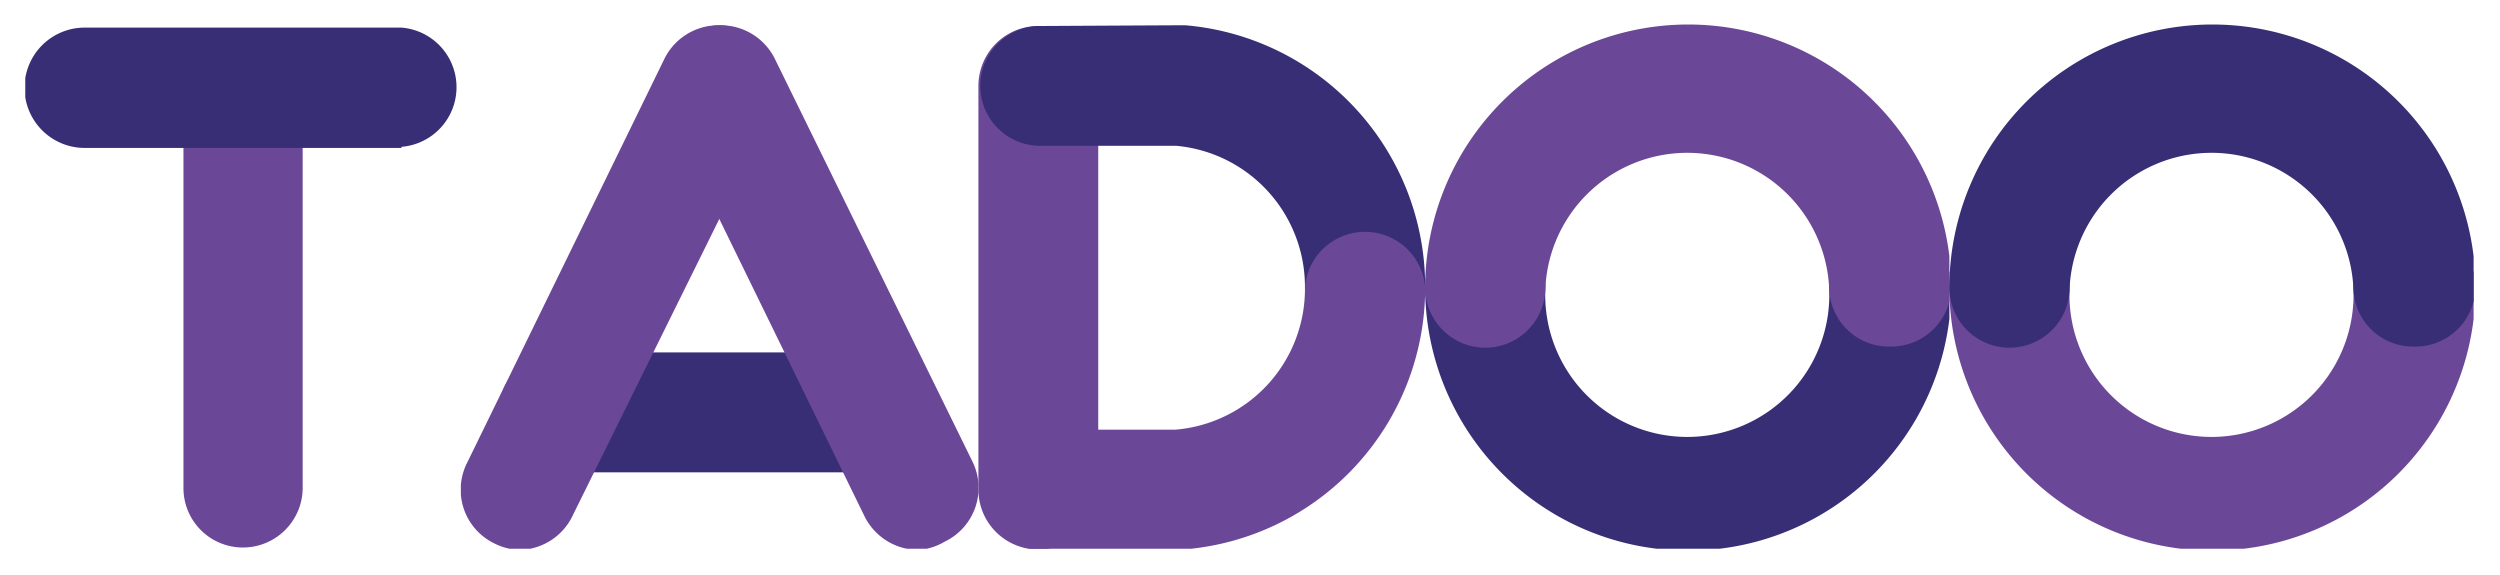 <svg xmlns="http://www.w3.org/2000/svg" xmlns:xlink="http://www.w3.org/1999/xlink" version="1.0" x="0" y="0" width="2400" height="552.125" viewBox="62.7 100.315 214.6 49.369" preserveAspectRatio="xMidYMid meet" color-interpolation-filters="sRGB"><g><defs><linearGradient id="92" x1="0%" y1="0%" x2="100%" y2="0%"><stop offset="0%" stop-color="#fa71cd"></stop> <stop offset="100%" stop-color="#9b59b6"></stop></linearGradient><linearGradient id="93" x1="0%" y1="0%" x2="100%" y2="0%"><stop offset="0%" stop-color="#f9d423"></stop> <stop offset="100%" stop-color="#f83600"></stop></linearGradient><linearGradient id="94" x1="0%" y1="0%" x2="100%" y2="0%"><stop offset="0%" stop-color="#0064d2"></stop> <stop offset="100%" stop-color="#1cb0f6"></stop></linearGradient><linearGradient id="95" x1="0%" y1="0%" x2="100%" y2="0%"><stop offset="0%" stop-color="#f00978"></stop> <stop offset="100%" stop-color="#3f51b1"></stop></linearGradient><linearGradient id="96" x1="0%" y1="0%" x2="100%" y2="0%"><stop offset="0%" stop-color="#7873f5"></stop> <stop offset="100%" stop-color="#ec77ab"></stop></linearGradient><linearGradient id="97" x1="0%" y1="0%" x2="100%" y2="0%"><stop offset="0%" stop-color="#f9d423"></stop> <stop offset="100%" stop-color="#e14fad"></stop></linearGradient><linearGradient id="98" x1="0%" y1="0%" x2="100%" y2="0%"><stop offset="0%" stop-color="#009efd"></stop> <stop offset="100%" stop-color="#2af598"></stop></linearGradient><linearGradient id="99" x1="0%" y1="0%" x2="100%" y2="0%"><stop offset="0%" stop-color="#ffcc00"></stop> <stop offset="100%" stop-color="#00b140"></stop></linearGradient><linearGradient id="100" x1="0%" y1="0%" x2="100%" y2="0%"><stop offset="0%" stop-color="#d51007"></stop> <stop offset="100%" stop-color="#ff8177"></stop></linearGradient><linearGradient id="102" x1="0%" y1="0%" x2="100%" y2="0%"><stop offset="0%" stop-color="#a2b6df"></stop> <stop offset="100%" stop-color="#0c3483"></stop></linearGradient><linearGradient id="103" x1="0%" y1="0%" x2="100%" y2="0%"><stop offset="0%" stop-color="#7ac5d8"></stop> <stop offset="100%" stop-color="#eea2a2"></stop></linearGradient><linearGradient id="104" x1="0%" y1="0%" x2="100%" y2="0%"><stop offset="0%" stop-color="#00ecbc"></stop> <stop offset="100%" stop-color="#007adf"></stop></linearGradient><linearGradient id="105" x1="0%" y1="0%" x2="100%" y2="0%"><stop offset="0%" stop-color="#b88746"></stop> <stop offset="100%" stop-color="#fdf5a6"></stop></linearGradient></defs><g fill="#6b4797" class="iconlettersvg-g iconlettersvg" transform="translate(64.868,102.419)"><g><g class="tp-name"><g transform="scale(1)"><g transform="translate(0, 0)"><g class="name-imagesvg"><g><rect fill="#6b4797" fill-opacity="0" stroke-width="2" x="0" y="0" width="37.392" height="45" class="image-rect"></rect> <svg x="0" y="0" width="37.392" height="45" filtersec="colorsb5927384254" class="image-svg-svg primary" style="overflow: visible;"><svg xmlns="http://www.w3.org/2000/svg" viewBox="0 0 11.73 13.95"><path d="M5.86 14a1.6 1.6 0 0 1-1.6-1.6V1.6a1.61 1.61 0 0 1 3.21 0v10.75A1.61 1.61 0 0 1 5.86 14z" fill="#6b4797"></path><path d="M10.13 3.24H1.6A1.61 1.61 0 0 1 1.6 0h8.53a1.61 1.61 0 0 1 0 3.21z" fill="#382e75"></path></svg></svg> </g></g></g><g transform="translate(37.392, 0)"><g class="name-imagesvg"><g><rect fill="#6b4797" fill-opacity="0" stroke-width="2" x="0" y="0" width="44.426" height="45" class="image-rect"></rect> <svg x="0" y="0" width="44.426" height="45" filtersec="colorsb6056342125" class="image-svg-svg primary" style="overflow: visible;"><svg xmlns="http://www.w3.org/2000/svg" viewBox="0 0 13.81 13.95"><path d="M11.19 11.93H2.61a1.6 1.6 0 1 1 0-3.2h8.58a1.6 1.6 0 0 1 0 3.2z" fill="#382e75"></path><path d="M1.6 14a1.57 1.57 0 0 1-.7-.17 1.59 1.59 0 0 1-.74-2.14L5.43.9a1.6 1.6 0 1 1 2.88 1.41L3 13.05a1.61 1.61 0 0 1-1.4.95z" fill="#6b4797"></path><path d="M12.21 14a1.61 1.61 0 0 1-1.44-.9L5.5 2.31A1.6 1.6 0 1 1 8.38.9l5.27 10.74a1.59 1.59 0 0 1-.74 2.14 1.57 1.57 0 0 1-.7.22z" fill="#6b4797"></path></svg></svg> </g></g></g><g transform="translate(81.819, 0)"><g class="name-imagesvg"><g><rect fill="#6b4797" fill-opacity="0" stroke-width="2" x="0" y="0" width="38.348" height="45" class="image-rect"></rect> <svg x="0" y="0" width="38.348" height="45" filtersec="colorsb4567275637" class="image-svg-svg primary" style="overflow: visible;"><svg xmlns="http://www.w3.org/2000/svg" viewBox="0 0 11.93 13.96"><path d="M1.6 14A1.6 1.6 0 0 1 0 12.36V1.62a1.6 1.6 0 0 1 3.2 0v10.74A1.6 1.6 0 0 1 1.6 14z" fill="#6b4797"></path><path d="M10.32 8.57A1.6 1.6 0 0 1 8.72 7a3.78 3.78 0 0 0-3.43-3.78H1.65a1.6 1.6 0 0 1 0-3.2S5.26 0 5.52 0a7 7 0 0 1 6.41 7 1.6 1.6 0 0 1-1.61 1.57zm-5-5.35zm0 0z" fill="#382e75"></path><path d="M1.65 14a1.6 1.6 0 1 1 0-3.2h3.61A3.77 3.77 0 0 0 8.72 7a1.61 1.61 0 0 1 3.21 0 7 7 0 0 1-6.47 7zm3.59-3.22z" fill="#6b4797"></path></svg></svg> </g></g></g><g transform="translate(120.167, 0)"><g class="name-imagesvg"><g><rect fill="#6b4797" fill-opacity="0" stroke-width="2" x="0" y="0" width="45" height="45" class="image-rect"></rect> <svg x="0" y="0" width="45" height="45" filtersec="colorsb4082054330" class="image-svg-svg primary" style="overflow: visible;"><svg xmlns="http://www.w3.org/2000/svg" viewBox="0 0 13.95 13.95"><path d="M7 14a7 7 0 0 1-7-7 1.6 1.6 0 0 1 3.2 0 3.78 3.78 0 1 0 7.55 0A1.6 1.6 0 0 1 14 7a7 7 0 0 1-7 7z" fill="#382e75"></path><path d="M12.35 8.57A1.59 1.59 0 0 1 10.75 7 3.78 3.78 0 0 0 3.2 7 1.6 1.6 0 0 1 0 7a7 7 0 0 1 14 0 1.6 1.6 0 0 1-1.65 1.57z" fill="#6b4797"></path></svg></svg> </g></g></g><g transform="translate(165.167, 0)"><g class="name-imagesvg"><g><rect fill="#6b4797" fill-opacity="0" stroke-width="2" x="0" y="0" width="45" height="45" class="image-rect"></rect> <svg x="0" y="0" width="45" height="45" filtersec="colorsb3841322947" class="image-svg-svg primary" style="overflow: visible;"><svg xmlns="http://www.w3.org/2000/svg" viewBox="0 0 13.95 13.95"><path d="M7 14a7 7 0 0 1-7-7 1.6 1.6 0 0 1 3.2 0 3.78 3.78 0 1 0 7.55 0A1.6 1.6 0 0 1 14 7a7 7 0 0 1-7 7z" fill="#6b4797"></path><path d="M12.35 8.57A1.59 1.59 0 0 1 10.75 7 3.78 3.78 0 0 0 3.2 7 1.6 1.6 0 0 1 0 7a7 7 0 0 1 14 0 1.6 1.6 0 0 1-1.65 1.57z" fill="#382e75"></path></svg></svg> </g></g></g></g></g></g> </g><defs v-gra="od"></defs></g></svg>